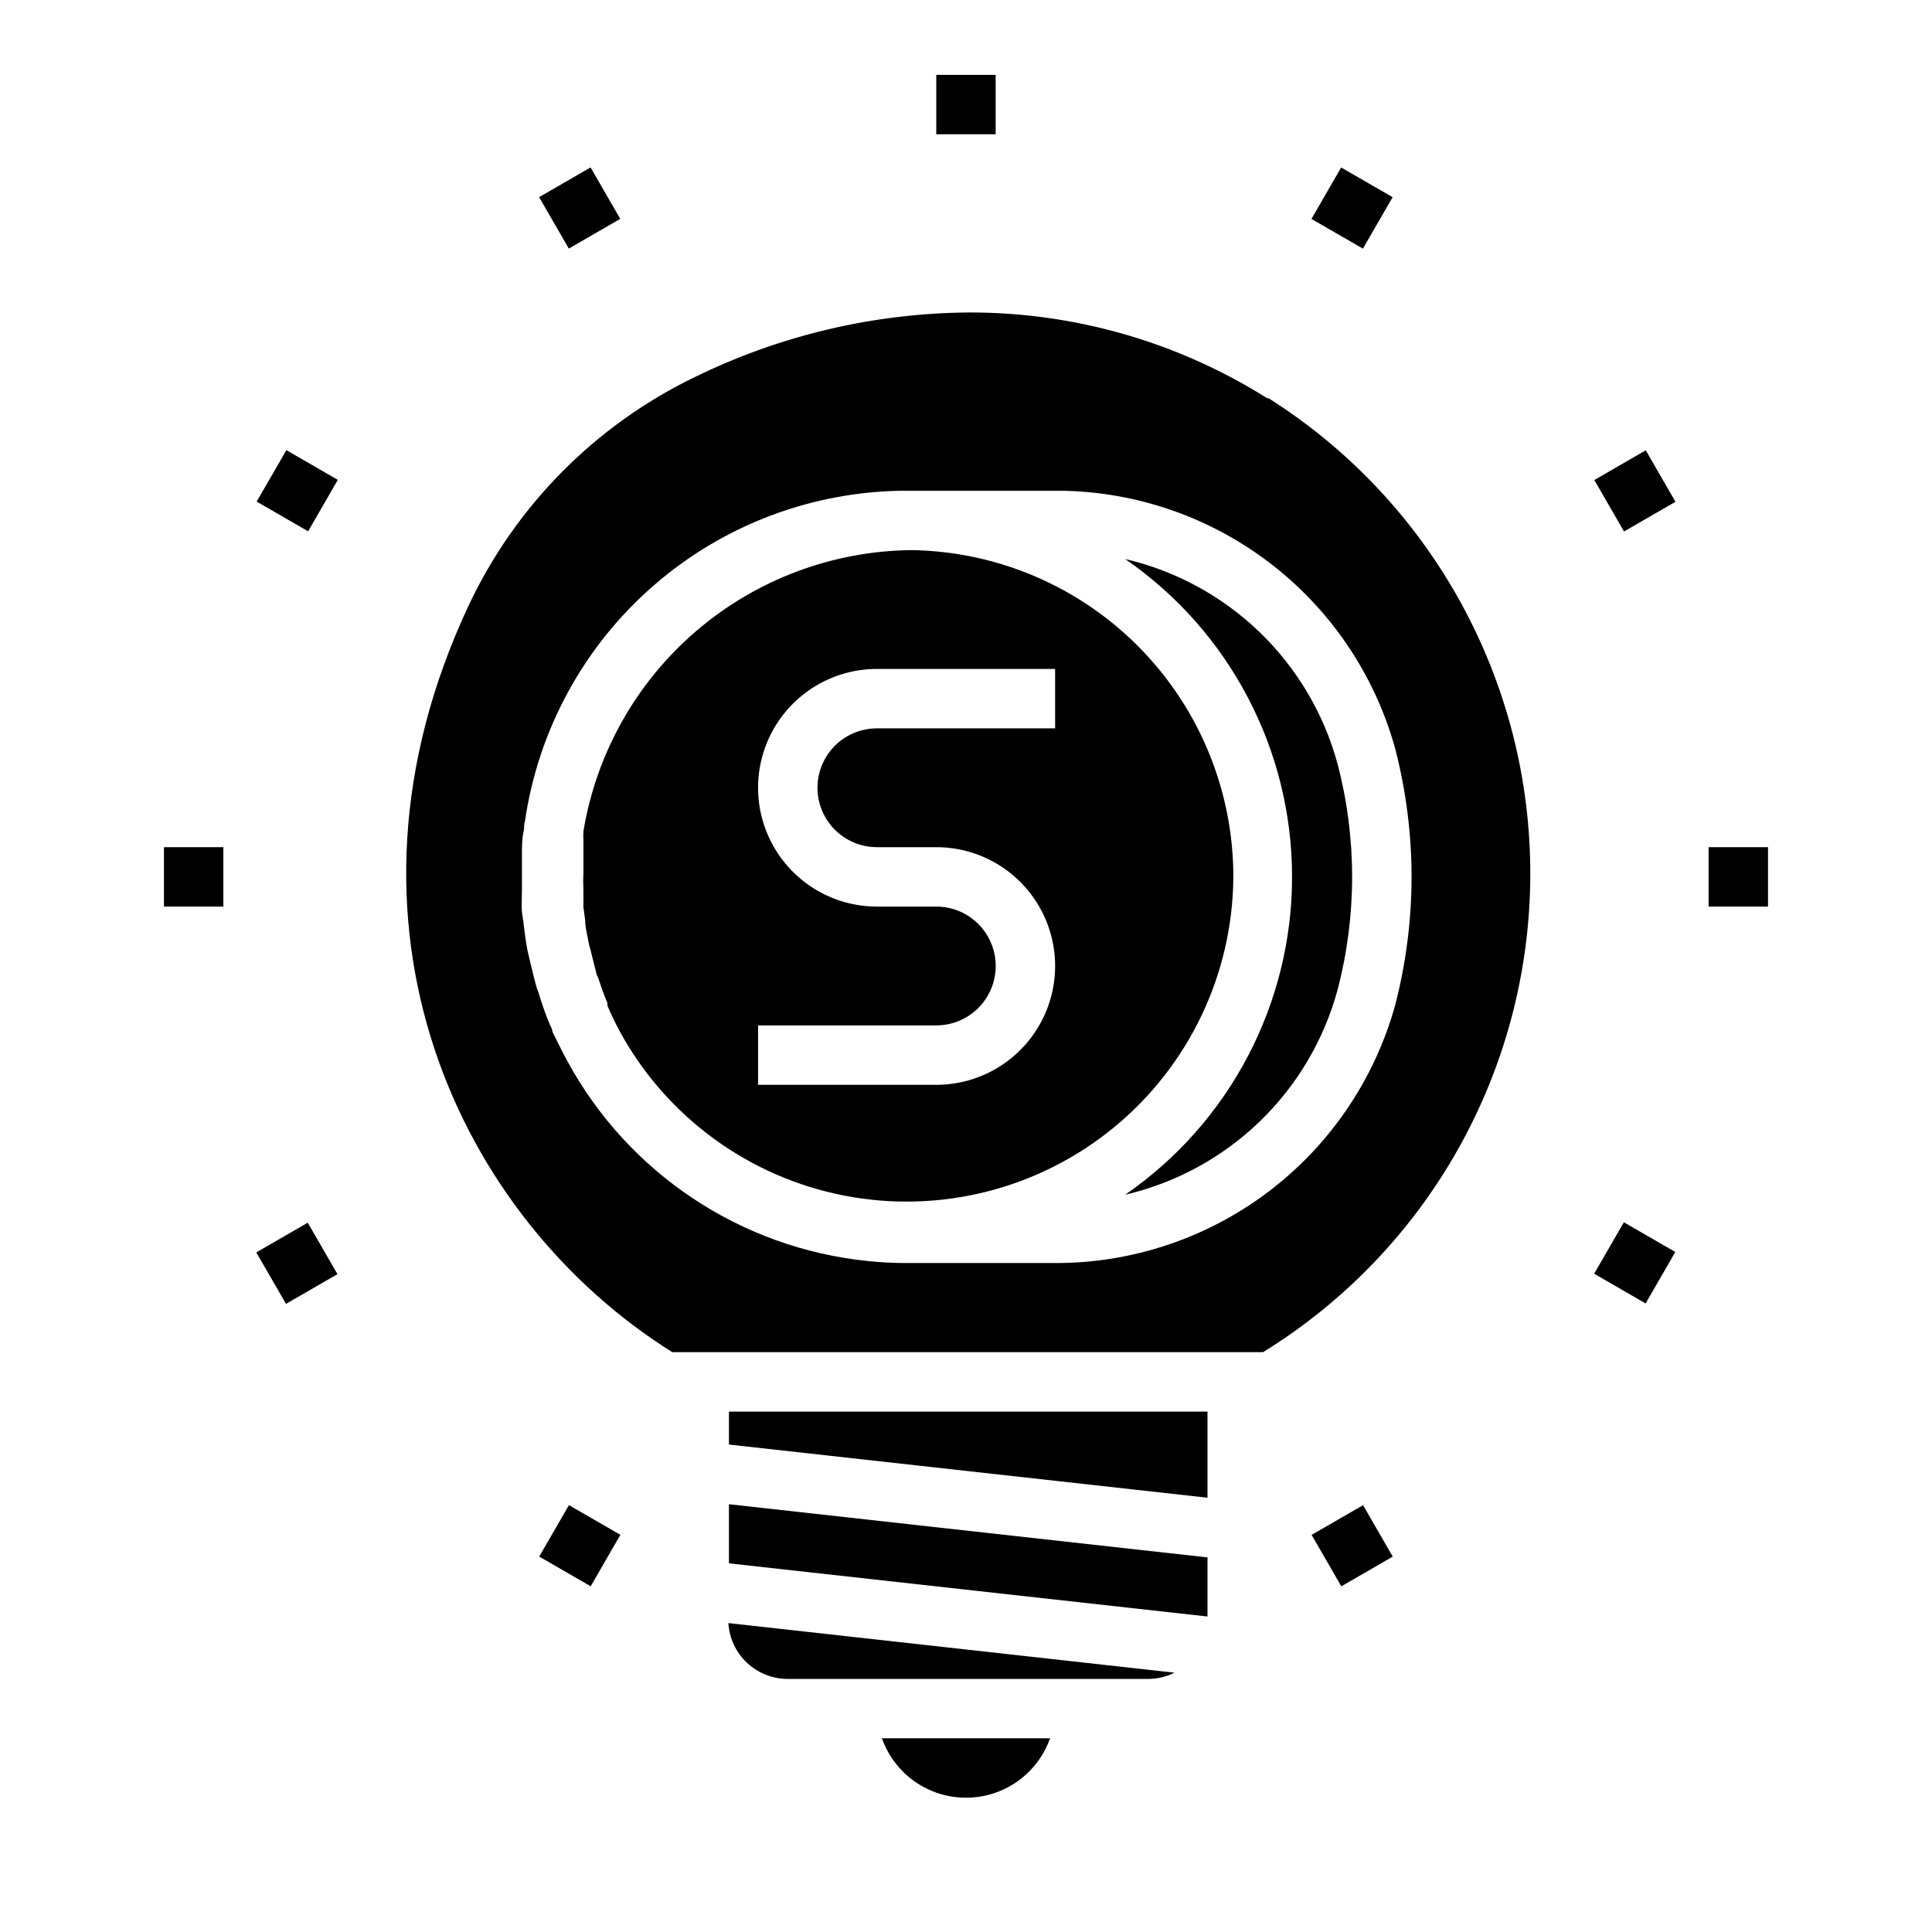 <?xml version="1.0" encoding="UTF-8"?>
<!-- Uploaded to: ICON Repo, www.svgrepo.com, Generator: ICON Repo Mixer Tools -->
<svg fill="#000000" width="800px" height="800px" version="1.1" viewBox="144 144 512 512" xmlns="http://www.w3.org/2000/svg">
 <g>
  <path d="m400 620.41c4.883 0.004 9.652-1.508 13.641-4.328 3.988-2.82 7.008-6.809 8.637-11.414h-44.559c1.629 4.606 4.648 8.594 8.637 11.414 3.992 2.82 8.758 4.332 13.645 4.328z"/>
  <path d="m470.85 376.38c0.004-22.711-8.914-44.512-24.832-60.707-15.918-16.199-37.559-25.492-60.266-25.887-20.98 0.168-41.23 7.738-57.172 21.375-15.945 13.641-26.559 32.473-29.973 53.176-0.043 0.734-0.043 1.469 0 2.203v4.879 4.094c-0.078 1.363-0.078 2.731 0 4.094v4.801l0.473 3.465c0 1.812 0.473 3.543 0.789 5.273 0.316 1.73 0.395 1.73 0.629 2.598 0.234 0.867 0.945 3.938 1.496 5.902 0 0.551 0.395 1.102 0.551 1.574 0.789 2.281 1.496 4.488 2.441 6.613v0.707c1.023 2.363 2.125 4.723 3.387 7.008l-0.004 0.004c12.402 22.562 34.199 38.438 59.48 43.316s51.422-1.742 71.328-18.074c19.906-16.328 31.512-40.668 31.672-66.414zm-47.23-39.359h-47.234c-5.625 0-10.824 3-13.637 7.871-2.812 4.871-2.812 10.871 0 15.742 2.812 4.871 8.012 7.875 13.637 7.875h15.742c11.25 0 21.645 6 27.27 15.742 5.625 9.742 5.625 21.746 0 31.488-5.625 9.742-16.02 15.746-27.27 15.746h-47.23v-15.746h47.23c5.625 0 10.824-3 13.637-7.871s2.812-10.875 0-15.746-8.012-7.871-13.637-7.871h-15.742c-11.25 0-21.645-6-27.27-15.742-5.625-9.742-5.625-21.746 0-31.488 5.625-9.742 16.02-15.746 27.27-15.746h47.23z"/>
  <path d="m337.18 526.82 126.82 14.09v-22.828h-126.82z"/>
  <path d="m337.18 558.3 126.82 14.09v-15.664l-126.82-14.09z"/>
  <path d="m352.77 588.93h95.488c2.434 0 4.828-0.566 7.008-1.652l-118.24-13.145c0.238 4.008 2.004 7.773 4.93 10.527 2.93 2.75 6.797 4.277 10.812 4.269z"/>
  <path d="m479.98 249.64c-23.695-14.973-51.16-22.891-79.191-22.832-25.168 0.188-49.973 6.023-72.578 17.082-26.457 12.754-47.703 34.25-60.145 60.852-39.359 84.152-2.676 162.01 54.082 197.59l156.57 0.004c43.797-26.996 70.57-74.672 70.824-126.12 0.258-51.445-26.039-99.383-69.566-126.81zm38.102 126.74c-0.012 11.445-1.469 22.844-4.328 33.93-5.484 19.82-17.363 37.273-33.793 49.645-16.43 12.371-36.484 18.969-57.051 18.762h-38.652c-3.496 0.016-6.992-0.168-10.469-0.551-33.535-3.461-63.215-23.219-79.352-52.82-1.496-2.676-2.754-5.434-4.016-7.871l0.004-0.004c-0.082-0.613-0.297-1.207-0.633-1.73-1.051-2.519-1.996-5.144-2.832-7.871-0.176-0.617-0.387-1.219-0.629-1.812-0.707-2.363-1.258-4.723-1.812-7.086l-0.707-2.992c-0.395-2.047-0.707-4.172-0.945-6.297-0.234-2.125-0.395-2.676-0.551-4.016-0.156-1.34 0-3.856 0-5.824v-3.777-0.867-1.023-4.016c0-1.34 0-3.777 0.395-5.59s0-1.891 0.395-2.832l-0.004 0.004c3.519-24.332 15.676-46.582 34.25-62.684 18.574-16.102 42.324-24.98 66.906-25.012h38.652c20.566-0.219 40.633 6.371 57.062 18.742 16.434 12.375 28.309 29.836 33.781 49.664 2.859 11.082 4.316 22.484 4.328 33.93z"/>
  <path d="m442.19 292.15c27.688 19.102 44.219 50.594 44.219 84.23 0 33.637-16.531 65.125-44.219 84.23 13.414-3.129 25.727-9.832 35.637-19.395s17.043-21.633 20.648-34.922c5.137-19.613 5.137-40.215 0-59.828-3.606-13.293-10.738-25.359-20.648-34.922s-22.223-16.266-35.637-19.395z"/>
  <path d="m187.45 368.51h15.742v15.742h-15.742z"/>
  <path d="m596.8 368.51h15.742v15.742h-15.742z"/>
  <path d="m211.92 475.9 13.637-7.871 7.871 13.637-13.637 7.871z"/>
  <path d="m566.51 271.21 13.637-7.871 7.871 13.637-13.637 7.871z"/>
  <path d="m286.9 556.51 7.871-13.637 13.637 7.871-7.871 13.637z"/>
  <path d="m491.55 202.02 7.871-13.637 13.637 7.871-7.871 13.637z"/>
  <path d="m392.12 163.84h15.742v15.742h-15.742z"/>
  <path d="m491.59 550.76 13.633-7.871 7.871 13.633-13.633 7.871z"/>
  <path d="m286.87 196.24 13.633-7.871 7.871 13.633-13.633 7.871z"/>
  <path d="m566.47 481.55 7.871-13.633 13.633 7.871-7.871 13.633z"/>
  <path d="m212.02 276.93 7.871-13.633 13.633 7.871-7.871 13.633z"/>
 </g>
</svg>